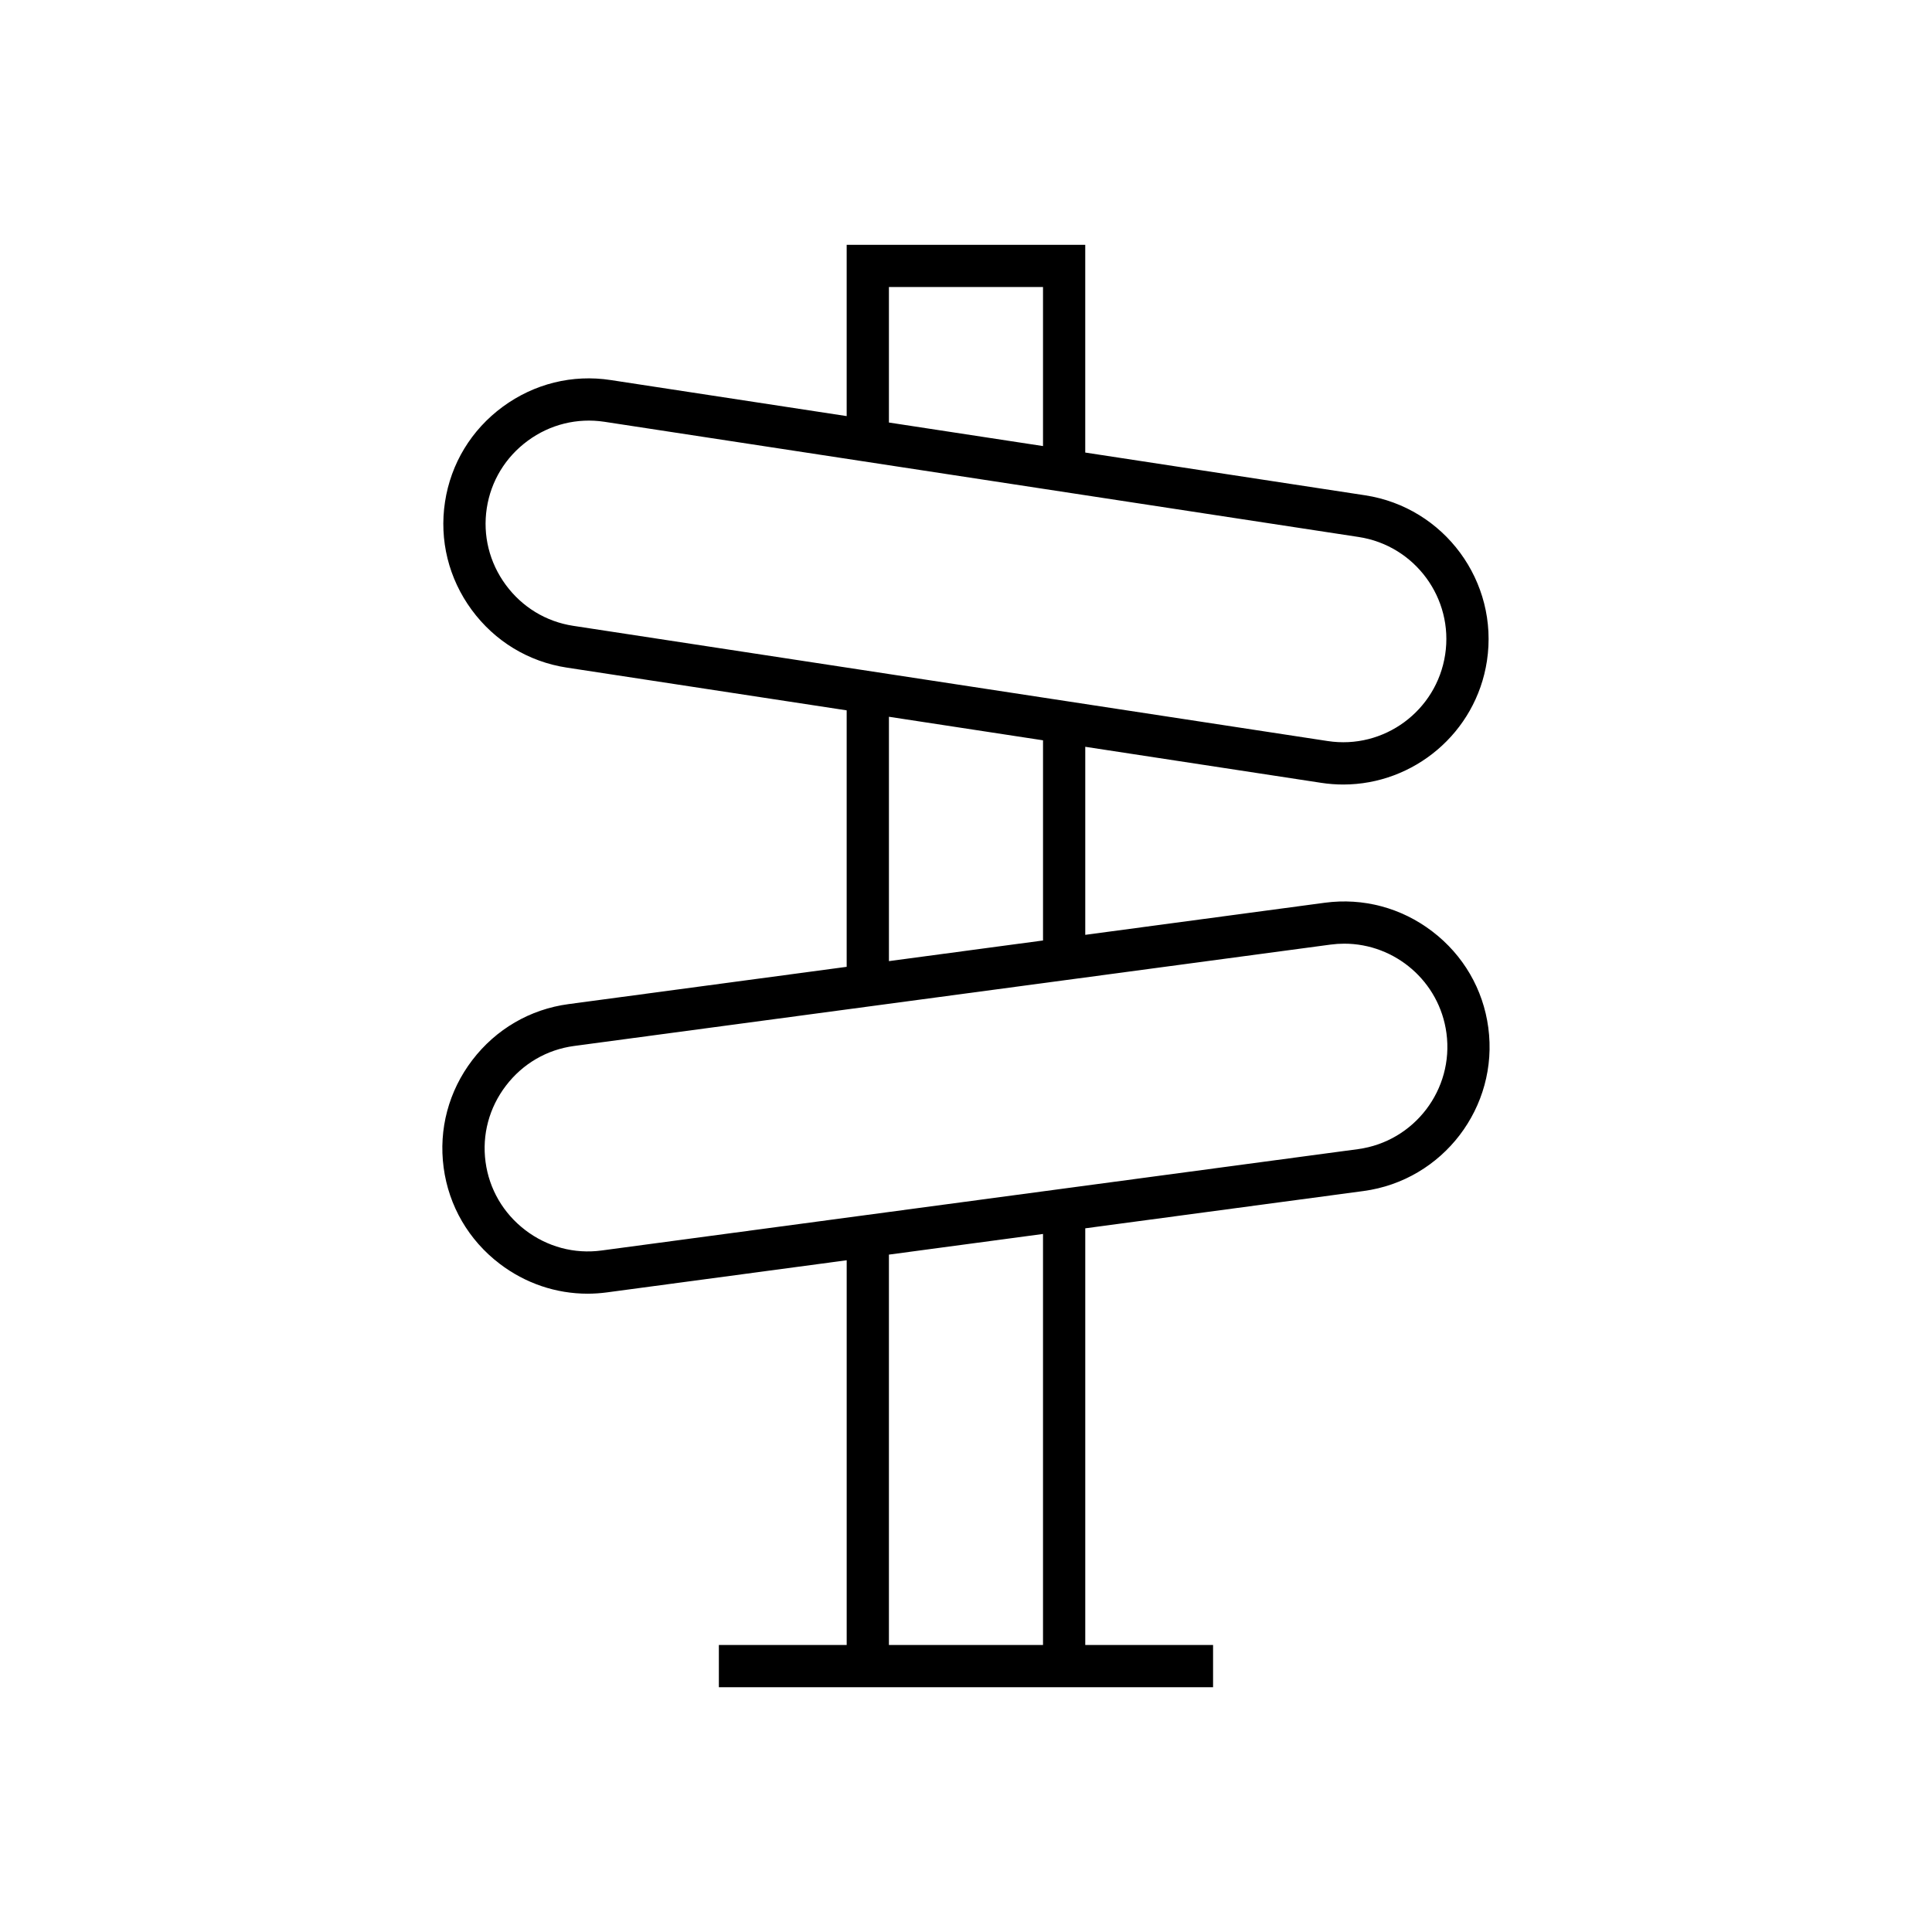 <?xml version="1.0" encoding="UTF-8"?>
<!-- Uploaded to: ICON Repo, www.svgrepo.com, Generator: ICON Repo Mixer Tools -->
<svg fill="#000000" width="800px" height="800px" version="1.1" viewBox="144 144 512 512" xmlns="http://www.w3.org/2000/svg">
 <path d="m304.89 486.49 63.492-8.508v101.95l-33.875 0.004v11.195h130.97v-11.195h-33.871v-110.42l73.73-9.879c21.062-2.828 35.902-22.262 33.078-43.316-1.359-10.168-6.629-19.215-14.832-25.48-8.199-6.266-18.312-8.965-28.488-7.606l-63.488 8.508v-49.836l62.523 9.551c1.961 0.301 3.91 0.449 5.84 0.449 18.707 0 35.172-13.684 38.082-32.73 3.207-21.008-11.273-40.711-32.285-43.918l-74.164-11.328v-55.055h-63.223v45.395l-62.527-9.551c-10.156-1.562-20.305 0.969-28.621 7.078-8.316 6.113-13.75 15.062-15.297 25.203-1.551 10.141 0.961 20.305 7.074 28.625 6.113 8.316 15.062 13.75 25.203 15.297l74.168 11.328v67.969l-73.73 9.883c-10.168 1.359-19.215 6.633-25.48 14.832-6.262 8.207-8.961 18.32-7.598 28.488 1.359 10.168 6.629 19.215 14.832 25.48 6.812 5.199 14.945 7.941 23.332 7.941 1.707-0.004 3.43-0.121 5.152-0.352zm115.52 93.445h-40.836v-103.45l40.836-5.473zm-40.836-359.87h40.836v42.148l-40.836-6.238zm-83.672 89.785c-7.184-1.098-13.531-4.953-17.875-10.863-4.34-5.902-6.125-13.113-5.027-20.305 1.098-7.184 4.953-13.531 10.859-17.871 5.906-4.348 13.121-6.117 20.301-5.035l199.92 30.535c14.906 2.281 25.184 16.258 22.906 31.16-2.277 14.914-16.238 25.211-31.164 22.91zm124.51 30.34v53.047l-40.836 5.473v-64.758zm-137.21 129.8c-5.824-4.449-9.562-10.863-10.527-18.066-0.969-7.207 0.953-14.379 5.402-20.203 4.445-5.828 10.863-9.566 18.066-10.527l200.45-26.863c1.227-0.164 2.445-0.246 3.648-0.246 13.477 0 25.246 10 27.086 23.719 2.004 14.941-8.523 28.727-23.473 30.734h0.004l-200.45 26.859c-7.207 0.969-14.379-0.961-20.207-5.406z"/>
</svg>